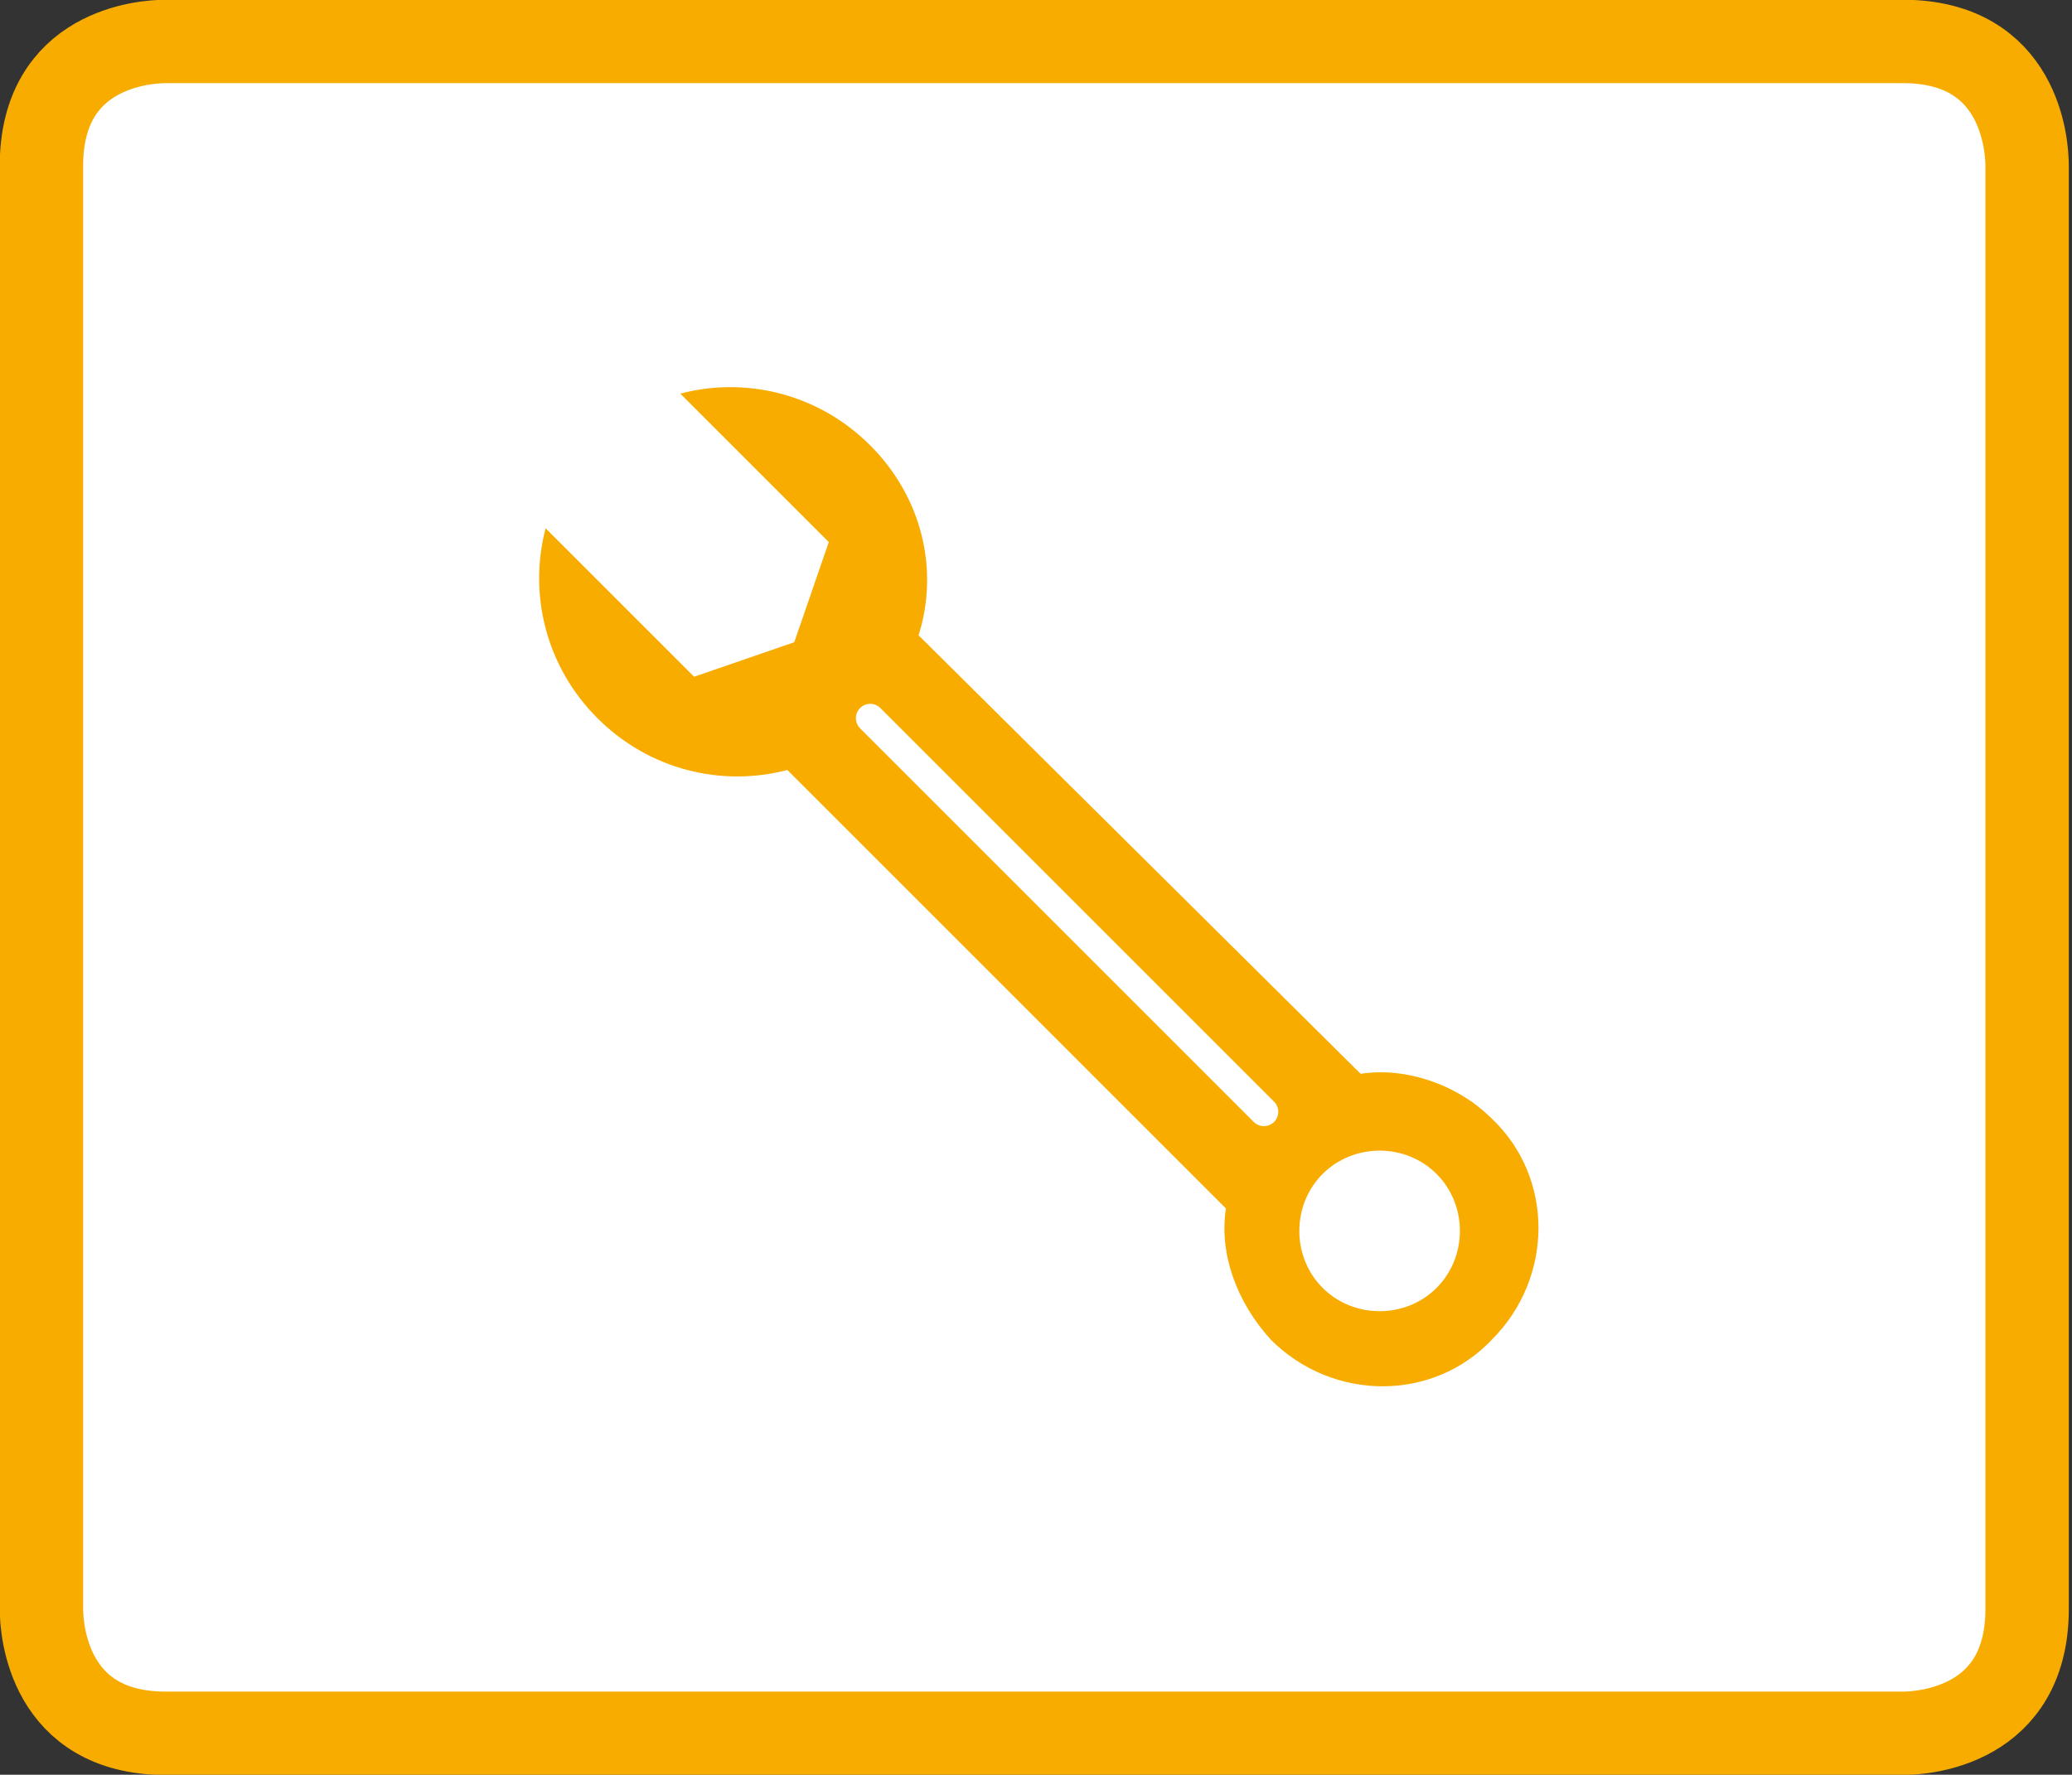 <?xml version="1.0" encoding="utf-8"?>
<!-- Generator: Adobe Illustrator 19.2.1, SVG Export Plug-In . SVG Version: 6.00 Build 0)  -->
<svg version="1.1" id="Ebene_1" xmlns="http://www.w3.org/2000/svg" xmlns:xlink="http://www.w3.org/1999/xlink" x="0px" y="0px"
	 viewBox="0 0 60 51.4" style="enable-background:new 0 0 60 51.4;" xml:space="preserve">
<rect x="0" y="0" width="60" height="51.4" fill="#333333" stroke="none"/>
<style type="text/css">
	.st0{clip-path:url(#SVGID_2_);fill:#FFFFFF;}
	.st1{clip-path:url(#SVGID_2_);fill:none;stroke:#F8AC00;stroke-width:2.415;stroke-linejoin:round;}
	.st2{clip-path:url(#SVGID_2_);fill:#F8AC00;}
	.st3{fill:none;stroke:#FFFFFF;stroke-width:0.831;stroke-linecap:round;stroke-linejoin:round;}
</style>
<g>
	<defs>
		<rect id="SVGID_1_" width="60" height="51.4"/>
	</defs>
	<clipPath id="SVGID_2_">
		<use xlink:href="#SVGID_1_"  style="overflow:visible;"/>
	</clipPath>
	<path class="st0" d="M4.8,1.2c-0.6,0-3.6,0.2-3.6,3.6v41.8c0,0.6,0.2,3.6,3.6,3.6h50.3c0.6,0,3.6-0.2,3.6-3.6V4.8
		c0-0.6-0.2-3.6-3.6-3.6H4.8z"/>
	<path class="st1" d="M4.8,1.2c-0.6,0-3.6,0.2-3.6,3.6v41.8c0,0.6,0.2,3.6,3.6,3.6h50.3c0.6,0,3.6-0.2,3.6-3.6V4.8
		c0-0.6-0.2-3.6-3.6-3.6H4.8z"/>
	<path class="st2" d="M25.2,12.9c-1.5-1.5-3.6-2-5.5-1.5l4.3,4.3l-1,2.9l-2.9,1l-4.3-4.3c-0.5,1.9,0,4,1.5,5.5
		c1.5,1.5,3.6,2,5.5,1.5l12.7,12.7c-0.2,1.3,0.3,2.7,1.3,3.8c1.8,1.8,4.7,1.8,6.4,0c1.8-1.8,1.8-4.7,0-6.4c-1-1-2.5-1.5-3.8-1.3
		L26.6,18.4C27.2,16.5,26.7,14.4,25.2,12.9"/>
	<path class="st0" d="M41.6,37.3c0.9-0.9,0.9-2.4,0-3.3c-0.9-0.9-2.4-0.9-3.3,0c-0.9,0.9-0.9,2.4,0,3.3
		C39.2,38.2,40.7,38.2,41.6,37.3"/>
</g>
<line class="st3" x1="25.2" y1="20.8" x2="36.6" y2="32.2"/>
</svg>
